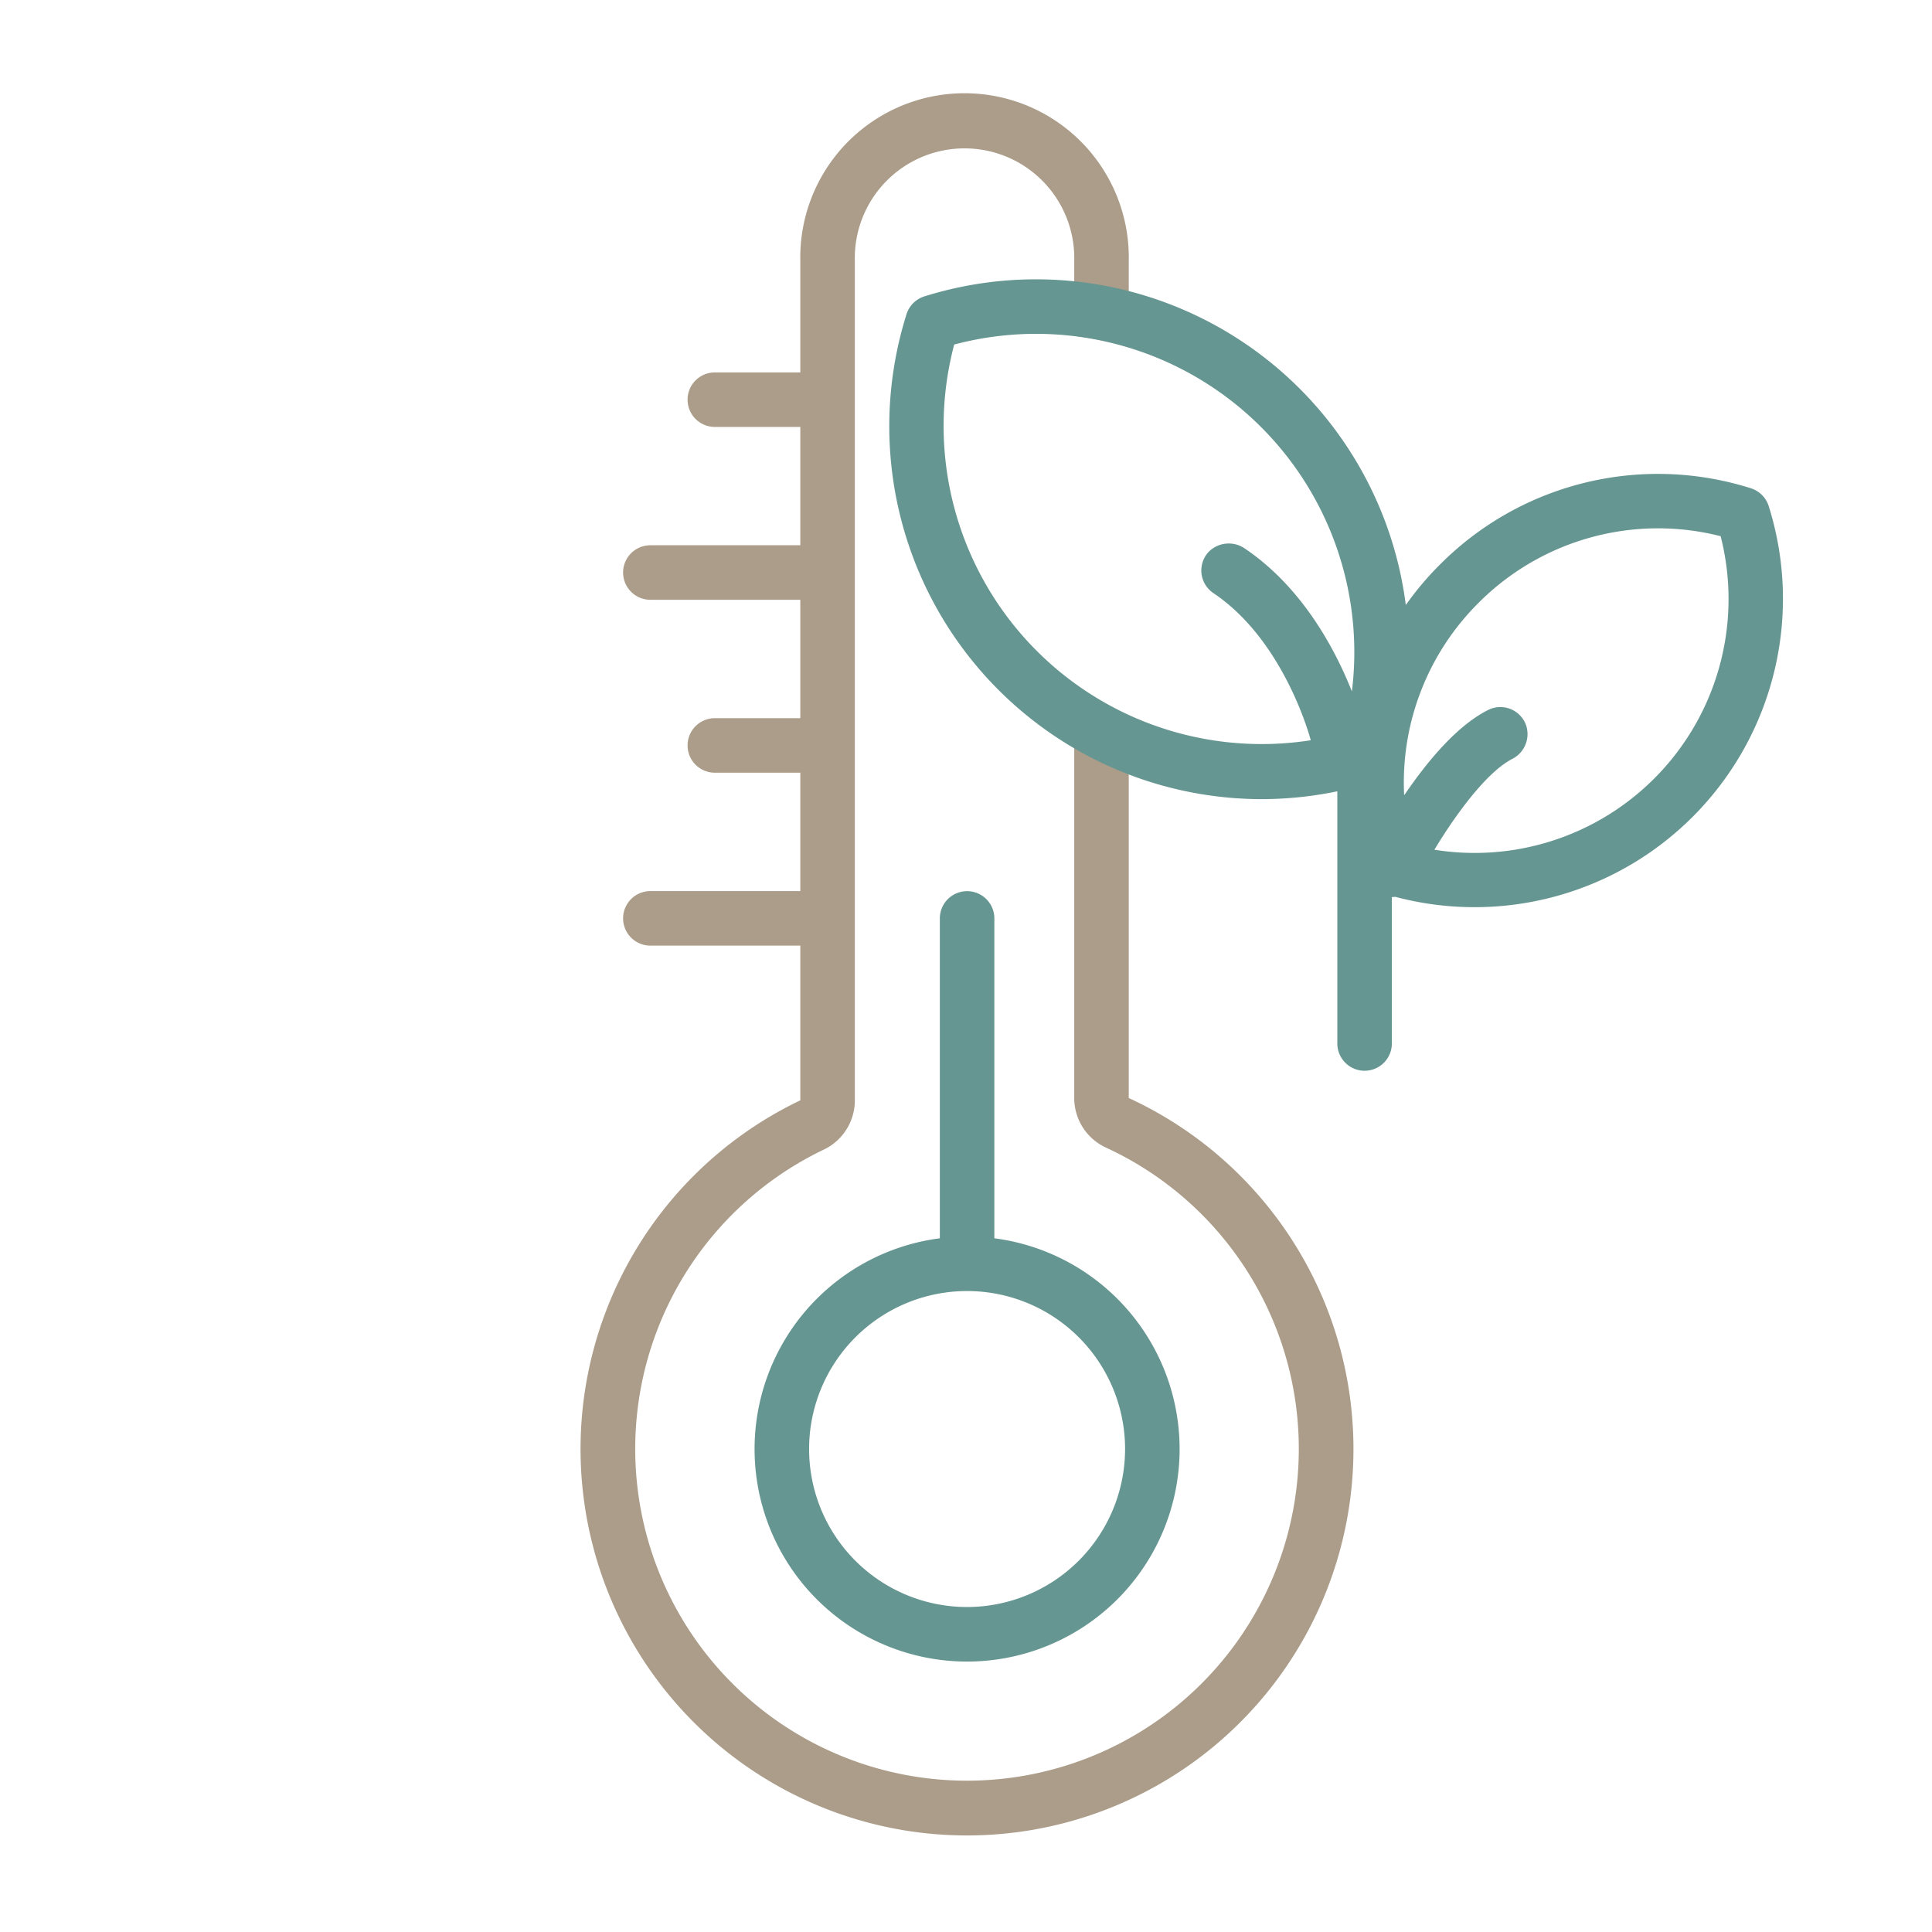 <?xml version="1.0" encoding="UTF-8"?>
<svg xmlns="http://www.w3.org/2000/svg" id="Icons" viewBox="0 0 283.46 283.46">
  <defs>
    <style>.cls-1{fill:#669692;}.cls-2{fill:#ab9d89;}</style>
  </defs>
  <path class="cls-1" d="M145.89,181.68V134.75a4,4,0,0,0-8,0v46.93a31.18,31.18,0,1,0,8,0Zm-4,54.1a23.18,23.18,0,1,1,23.18-23.18A23.21,23.21,0,0,1,141.89,235.78Z"></path>
  <path class="cls-2" d="M157.61,161.11a8,8,0,0,0,4.65,7.26,48.68,48.68,0,1,1-41.38.29,8,8,0,0,0,4.54-7.21V38.27a16.1,16.1,0,1,1,32.19,0v11a45.35,45.35,0,0,1,8,1.69V38.27a24.1,24.1,0,1,0-48.19,0V54.64H104.88a4,4,0,0,0,0,8h12.54V80h-22a4,4,0,0,0,0,8h22v17.37H104.88a4,4,0,0,0,0,8h12.54v17.37h-22a4,4,0,0,0,0,8h22v22.7a56.7,56.7,0,1,0,48.19-.34V105a46.54,46.54,0,0,1-8-4.72Z"></path>
  <path class="cls-1" d="M204.71,131.58h0a45.25,45.25,0,0,0,54.79-57.33,4,4,0,0,0-2.61-2.61A45.11,45.11,0,0,0,211.3,82.8a44.64,44.64,0,0,0-5,5.91h-.05a54.71,54.71,0,0,0-70.7-45.2A4,4,0,0,0,133,46.11a54.71,54.71,0,0,0,52.08,71.14,55.27,55.27,0,0,0,11.13-1.15l0,0v37a4,4,0,0,0,4,4h0a4,4,0,0,0,4-4V131.62A4,4,0,0,0,204.71,131.58Zm12.23-43.14a37.17,37.17,0,0,1,35.51-9.77l0,0a37.25,37.25,0,0,1-42,46l0,0c3.23-5.34,7.74-11.45,11.46-13.34a4.09,4.09,0,0,0,2-4.91,4,4,0,0,0-5.56-2.26c-4.64,2.32-9,7.64-12.28,12.45h-.06A37.19,37.19,0,0,1,216.94,88.44Zm-18.56,12.94h-.06c-2.31-5.82-7.08-15.08-15.65-20.88a4.15,4.15,0,0,0-5.32.45A4,4,0,0,0,178,87c10.47,7,14.26,21.38,14.31,21.61l0,0A46.67,46.67,0,0,1,140,50.55l0,0a46.7,46.7,0,0,1,58.35,50.86Z"></path>
</svg>
